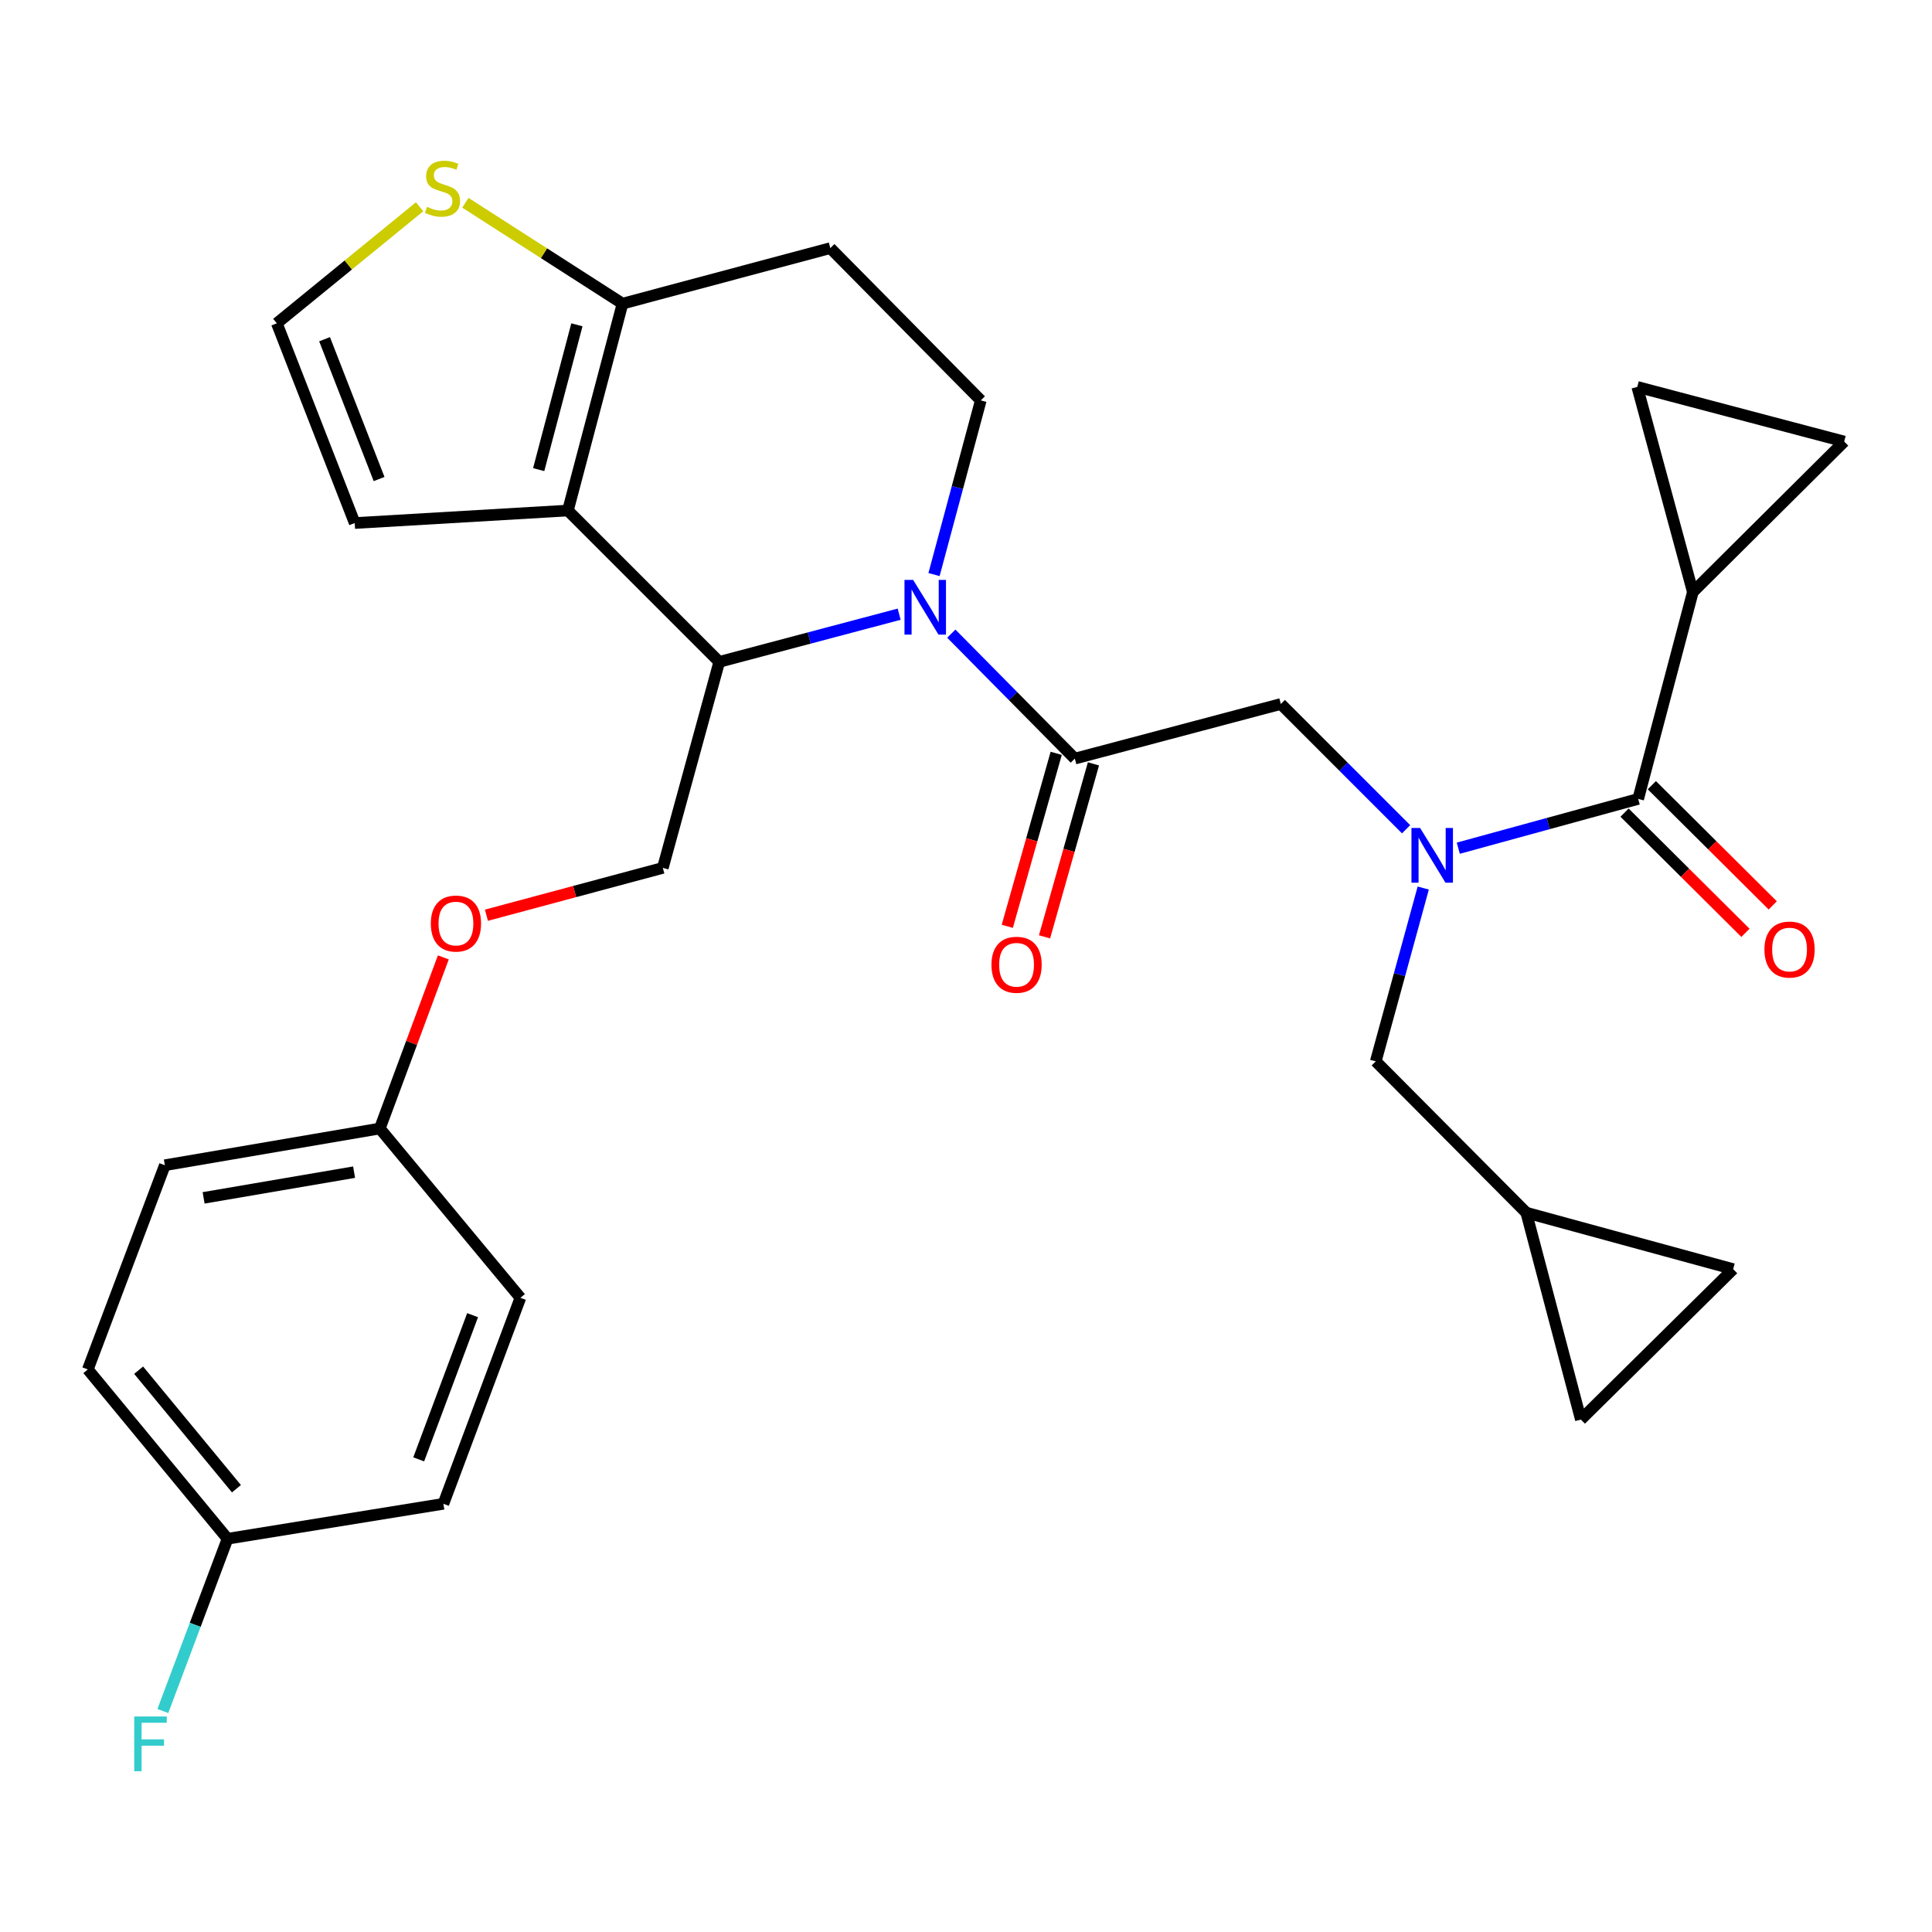 <?xml version='1.0' encoding='iso-8859-1'?>
<svg version='1.1' baseProfile='full'
              xmlns='http://www.w3.org/2000/svg'
                      xmlns:rdkit='http://www.rdkit.org/xml'
                      xmlns:xlink='http://www.w3.org/1999/xlink'
                  xml:space='preserve'
width='1000px' height='1000px' viewBox='0 0 1000 1000'>
<!-- END OF HEADER -->
<rect style='opacity:1.0;fill:#FFFFFF;stroke:none' width='1000' height='1000' x='0' y='0'> </rect>
<path class='bond-1' d='M 465.403,317.906 L 418.842,330.245' style='fill:none;fill-rule:evenodd;stroke:#0000FF;stroke-width:6px;stroke-linecap:butt;stroke-linejoin:miter;stroke-opacity:1' />
<path class='bond-1' d='M 418.842,330.245 L 372.281,342.584' style='fill:none;fill-rule:evenodd;stroke:#000000;stroke-width:6px;stroke-linecap:butt;stroke-linejoin:miter;stroke-opacity:1' />
<path class='bond-2' d='M 492.394,327.977 L 524.363,360.313' style='fill:none;fill-rule:evenodd;stroke:#0000FF;stroke-width:6px;stroke-linecap:butt;stroke-linejoin:miter;stroke-opacity:1' />
<path class='bond-2' d='M 524.363,360.313 L 556.331,392.65' style='fill:none;fill-rule:evenodd;stroke:#000000;stroke-width:6px;stroke-linecap:butt;stroke-linejoin:miter;stroke-opacity:1' />
<path class='bond-8' d='M 483.447,297.397 L 495.552,252.319' style='fill:none;fill-rule:evenodd;stroke:#0000FF;stroke-width:6px;stroke-linecap:butt;stroke-linejoin:miter;stroke-opacity:1' />
<path class='bond-8' d='M 495.552,252.319 L 507.656,207.241' style='fill:none;fill-rule:evenodd;stroke:#000000;stroke-width:6px;stroke-linecap:butt;stroke-linejoin:miter;stroke-opacity:1' />
<path class='bond-0' d='M 293.949,264.252 L 372.281,342.584' style='fill:none;fill-rule:evenodd;stroke:#000000;stroke-width:6px;stroke-linecap:butt;stroke-linejoin:miter;stroke-opacity:1' />
<path class='bond-14' d='M 293.949,264.252 L 183.601,270.728' style='fill:none;fill-rule:evenodd;stroke:#000000;stroke-width:6px;stroke-linecap:butt;stroke-linejoin:miter;stroke-opacity:1' />
<path class='bond-30' d='M 293.949,264.252 L 322.215,157.164' style='fill:none;fill-rule:evenodd;stroke:#000000;stroke-width:6px;stroke-linecap:butt;stroke-linejoin:miter;stroke-opacity:1' />
<path class='bond-30' d='M 278.821,243.076 L 298.607,168.115' style='fill:none;fill-rule:evenodd;stroke:#000000;stroke-width:6px;stroke-linecap:butt;stroke-linejoin:miter;stroke-opacity:1' />
<path class='bond-12' d='M 372.281,342.584 L 343.08,449.215' style='fill:none;fill-rule:evenodd;stroke:#000000;stroke-width:6px;stroke-linecap:butt;stroke-linejoin:miter;stroke-opacity:1' />
<path class='bond-7' d='M 556.331,392.65 L 662.951,364.384' style='fill:none;fill-rule:evenodd;stroke:#000000;stroke-width:6px;stroke-linecap:butt;stroke-linejoin:miter;stroke-opacity:1' />
<path class='bond-20' d='M 546.694,389.924 L 534.032,434.694' style='fill:none;fill-rule:evenodd;stroke:#000000;stroke-width:6px;stroke-linecap:butt;stroke-linejoin:miter;stroke-opacity:1' />
<path class='bond-20' d='M 534.032,434.694 L 521.37,479.465' style='fill:none;fill-rule:evenodd;stroke:#FF0000;stroke-width:6px;stroke-linecap:butt;stroke-linejoin:miter;stroke-opacity:1' />
<path class='bond-20' d='M 565.969,395.375 L 553.307,440.146' style='fill:none;fill-rule:evenodd;stroke:#000000;stroke-width:6px;stroke-linecap:butt;stroke-linejoin:miter;stroke-opacity:1' />
<path class='bond-20' d='M 553.307,440.146 L 540.645,484.916' style='fill:none;fill-rule:evenodd;stroke:#FF0000;stroke-width:6px;stroke-linecap:butt;stroke-linejoin:miter;stroke-opacity:1' />
<path class='bond-3' d='M 727.795,429.219 L 695.373,396.801' style='fill:none;fill-rule:evenodd;stroke:#0000FF;stroke-width:6px;stroke-linecap:butt;stroke-linejoin:miter;stroke-opacity:1' />
<path class='bond-3' d='M 695.373,396.801 L 662.951,364.384' style='fill:none;fill-rule:evenodd;stroke:#000000;stroke-width:6px;stroke-linecap:butt;stroke-linejoin:miter;stroke-opacity:1' />
<path class='bond-4' d='M 754.809,439.027 L 801.367,426.271' style='fill:none;fill-rule:evenodd;stroke:#0000FF;stroke-width:6px;stroke-linecap:butt;stroke-linejoin:miter;stroke-opacity:1' />
<path class='bond-4' d='M 801.367,426.271 L 847.925,413.515' style='fill:none;fill-rule:evenodd;stroke:#000000;stroke-width:6px;stroke-linecap:butt;stroke-linejoin:miter;stroke-opacity:1' />
<path class='bond-15' d='M 736.669,459.651 L 724.381,504.504' style='fill:none;fill-rule:evenodd;stroke:#0000FF;stroke-width:6px;stroke-linecap:butt;stroke-linejoin:miter;stroke-opacity:1' />
<path class='bond-15' d='M 724.381,504.504 L 712.094,549.358' style='fill:none;fill-rule:evenodd;stroke:#000000;stroke-width:6px;stroke-linecap:butt;stroke-linejoin:miter;stroke-opacity:1' />
<path class='bond-6' d='M 847.925,413.515 L 876.214,306.428' style='fill:none;fill-rule:evenodd;stroke:#000000;stroke-width:6px;stroke-linecap:butt;stroke-linejoin:miter;stroke-opacity:1' />
<path class='bond-21' d='M 840.864,420.618 L 872.155,451.726' style='fill:none;fill-rule:evenodd;stroke:#000000;stroke-width:6px;stroke-linecap:butt;stroke-linejoin:miter;stroke-opacity:1' />
<path class='bond-21' d='M 872.155,451.726 L 903.445,482.835' style='fill:none;fill-rule:evenodd;stroke:#FF0000;stroke-width:6px;stroke-linecap:butt;stroke-linejoin:miter;stroke-opacity:1' />
<path class='bond-21' d='M 854.987,406.412 L 886.277,437.521' style='fill:none;fill-rule:evenodd;stroke:#000000;stroke-width:6px;stroke-linecap:butt;stroke-linejoin:miter;stroke-opacity:1' />
<path class='bond-21' d='M 886.277,437.521 L 917.568,468.629' style='fill:none;fill-rule:evenodd;stroke:#FF0000;stroke-width:6px;stroke-linecap:butt;stroke-linejoin:miter;stroke-opacity:1' />
<path class='bond-5' d='M 322.215,157.164 L 429.769,128.42' style='fill:none;fill-rule:evenodd;stroke:#000000;stroke-width:6px;stroke-linecap:butt;stroke-linejoin:miter;stroke-opacity:1' />
<path class='bond-11' d='M 322.215,157.164 L 281.55,131.06' style='fill:none;fill-rule:evenodd;stroke:#000000;stroke-width:6px;stroke-linecap:butt;stroke-linejoin:miter;stroke-opacity:1' />
<path class='bond-11' d='M 281.55,131.06 L 240.886,104.956' style='fill:none;fill-rule:evenodd;stroke:#CCCC00;stroke-width:6px;stroke-linecap:butt;stroke-linejoin:miter;stroke-opacity:1' />
<path class='bond-9' d='M 876.214,306.428 L 847.447,200.264' style='fill:none;fill-rule:evenodd;stroke:#000000;stroke-width:6px;stroke-linecap:butt;stroke-linejoin:miter;stroke-opacity:1' />
<path class='bond-10' d='M 876.214,306.428 L 954.545,228.541' style='fill:none;fill-rule:evenodd;stroke:#000000;stroke-width:6px;stroke-linecap:butt;stroke-linejoin:miter;stroke-opacity:1' />
<path class='bond-13' d='M 507.656,207.241 L 429.769,128.42' style='fill:none;fill-rule:evenodd;stroke:#000000;stroke-width:6px;stroke-linecap:butt;stroke-linejoin:miter;stroke-opacity:1' />
<path class='bond-33' d='M 847.447,200.264 L 954.545,228.541' style='fill:none;fill-rule:evenodd;stroke:#000000;stroke-width:6px;stroke-linecap:butt;stroke-linejoin:miter;stroke-opacity:1' />
<path class='bond-31' d='M 217.19,107.02 L 180.237,137.183' style='fill:none;fill-rule:evenodd;stroke:#CCCC00;stroke-width:6px;stroke-linecap:butt;stroke-linejoin:miter;stroke-opacity:1' />
<path class='bond-31' d='M 180.237,137.183 L 143.283,167.347' style='fill:none;fill-rule:evenodd;stroke:#000000;stroke-width:6px;stroke-linecap:butt;stroke-linejoin:miter;stroke-opacity:1' />
<path class='bond-22' d='M 343.08,449.215 L 297.422,461.465' style='fill:none;fill-rule:evenodd;stroke:#000000;stroke-width:6px;stroke-linecap:butt;stroke-linejoin:miter;stroke-opacity:1' />
<path class='bond-22' d='M 297.422,461.465 L 251.765,473.716' style='fill:none;fill-rule:evenodd;stroke:#FF0000;stroke-width:6px;stroke-linecap:butt;stroke-linejoin:miter;stroke-opacity:1' />
<path class='bond-17' d='M 183.601,270.728 L 143.283,167.347' style='fill:none;fill-rule:evenodd;stroke:#000000;stroke-width:6px;stroke-linecap:butt;stroke-linejoin:miter;stroke-opacity:1' />
<path class='bond-17' d='M 196.215,247.943 L 167.993,175.576' style='fill:none;fill-rule:evenodd;stroke:#000000;stroke-width:6px;stroke-linecap:butt;stroke-linejoin:miter;stroke-opacity:1' />
<path class='bond-16' d='M 712.094,549.358 L 789.992,627.679' style='fill:none;fill-rule:evenodd;stroke:#000000;stroke-width:6px;stroke-linecap:butt;stroke-linejoin:miter;stroke-opacity:1' />
<path class='bond-18' d='M 789.992,627.679 L 897.079,656.902' style='fill:none;fill-rule:evenodd;stroke:#000000;stroke-width:6px;stroke-linecap:butt;stroke-linejoin:miter;stroke-opacity:1' />
<path class='bond-19' d='M 789.992,627.679 L 818.257,734.766' style='fill:none;fill-rule:evenodd;stroke:#000000;stroke-width:6px;stroke-linecap:butt;stroke-linejoin:miter;stroke-opacity:1' />
<path class='bond-32' d='M 897.079,656.902 L 818.257,734.766' style='fill:none;fill-rule:evenodd;stroke:#000000;stroke-width:6px;stroke-linecap:butt;stroke-linejoin:miter;stroke-opacity:1' />
<path class='bond-23' d='M 229.464,495.539 L 213.026,539.825' style='fill:none;fill-rule:evenodd;stroke:#FF0000;stroke-width:6px;stroke-linecap:butt;stroke-linejoin:miter;stroke-opacity:1' />
<path class='bond-23' d='M 213.026,539.825 L 196.588,584.112' style='fill:none;fill-rule:evenodd;stroke:#000000;stroke-width:6px;stroke-linecap:butt;stroke-linejoin:miter;stroke-opacity:1' />
<path class='bond-26' d='M 196.588,584.112 L 85.327,603.119' style='fill:none;fill-rule:evenodd;stroke:#000000;stroke-width:6px;stroke-linecap:butt;stroke-linejoin:miter;stroke-opacity:1' />
<path class='bond-26' d='M 183.272,606.707 L 105.389,620.012' style='fill:none;fill-rule:evenodd;stroke:#000000;stroke-width:6px;stroke-linecap:butt;stroke-linejoin:miter;stroke-opacity:1' />
<path class='bond-27' d='M 196.588,584.112 L 269.355,671.747' style='fill:none;fill-rule:evenodd;stroke:#000000;stroke-width:6px;stroke-linecap:butt;stroke-linejoin:miter;stroke-opacity:1' />
<path class='bond-24' d='M 117.777,796.45 L 45.455,708.815' style='fill:none;fill-rule:evenodd;stroke:#000000;stroke-width:6px;stroke-linecap:butt;stroke-linejoin:miter;stroke-opacity:1' />
<path class='bond-24' d='M 122.378,770.555 L 71.752,709.21' style='fill:none;fill-rule:evenodd;stroke:#000000;stroke-width:6px;stroke-linecap:butt;stroke-linejoin:miter;stroke-opacity:1' />
<path class='bond-25' d='M 117.777,796.45 L 101.032,841.034' style='fill:none;fill-rule:evenodd;stroke:#000000;stroke-width:6px;stroke-linecap:butt;stroke-linejoin:miter;stroke-opacity:1' />
<path class='bond-25' d='M 101.032,841.034 L 84.288,885.619' style='fill:none;fill-rule:evenodd;stroke:#33CCCC;stroke-width:6px;stroke-linecap:butt;stroke-linejoin:miter;stroke-opacity:1' />
<path class='bond-34' d='M 117.777,796.45 L 229.505,778.367' style='fill:none;fill-rule:evenodd;stroke:#000000;stroke-width:6px;stroke-linecap:butt;stroke-linejoin:miter;stroke-opacity:1' />
<path class='bond-28' d='M 85.327,603.119 L 45.455,708.815' style='fill:none;fill-rule:evenodd;stroke:#000000;stroke-width:6px;stroke-linecap:butt;stroke-linejoin:miter;stroke-opacity:1' />
<path class='bond-29' d='M 269.355,671.747 L 229.505,778.367' style='fill:none;fill-rule:evenodd;stroke:#000000;stroke-width:6px;stroke-linecap:butt;stroke-linejoin:miter;stroke-opacity:1' />
<path class='bond-29' d='M 244.615,680.727 L 216.719,755.361' style='fill:none;fill-rule:evenodd;stroke:#000000;stroke-width:6px;stroke-linecap:butt;stroke-linejoin:miter;stroke-opacity:1' />
<path  class='atom-0' d='M 472.641 300.169
L 481.921 315.169
Q 482.841 316.649, 484.321 319.329
Q 485.801 322.009, 485.881 322.169
L 485.881 300.169
L 489.641 300.169
L 489.641 328.489
L 485.761 328.489
L 475.801 312.089
Q 474.641 310.169, 473.401 307.969
Q 472.201 305.769, 471.841 305.089
L 471.841 328.489
L 468.161 328.489
L 468.161 300.169
L 472.641 300.169
' fill='#0000FF'/>
<path  class='atom-4' d='M 735.045 428.567
L 744.325 443.567
Q 745.245 445.047, 746.725 447.727
Q 748.205 450.407, 748.285 450.567
L 748.285 428.567
L 752.045 428.567
L 752.045 456.887
L 748.165 456.887
L 738.205 440.487
Q 737.045 438.567, 735.805 436.367
Q 734.605 434.167, 734.245 433.487
L 734.245 456.887
L 730.565 456.887
L 730.565 428.567
L 735.045 428.567
' fill='#0000FF'/>
<path  class='atom-12' d='M 221.038 107.07
Q 221.358 107.19, 222.678 107.75
Q 223.998 108.31, 225.438 108.67
Q 226.918 108.99, 228.358 108.99
Q 231.038 108.99, 232.598 107.71
Q 234.158 106.39, 234.158 104.11
Q 234.158 102.55, 233.358 101.59
Q 232.598 100.63, 231.398 100.11
Q 230.198 99.59, 228.198 98.99
Q 225.678 98.23, 224.158 97.51
Q 222.678 96.79, 221.598 95.27
Q 220.558 93.75, 220.558 91.19
Q 220.558 87.63, 222.958 85.43
Q 225.398 83.23, 230.198 83.23
Q 233.478 83.23, 237.198 84.79
L 236.278 87.87
Q 232.878 86.47, 230.318 86.47
Q 227.558 86.47, 226.038 87.63
Q 224.518 88.75, 224.558 90.71
Q 224.558 92.23, 225.318 93.15
Q 226.118 94.07, 227.238 94.59
Q 228.398 95.11, 230.318 95.71
Q 232.878 96.51, 234.398 97.31
Q 235.918 98.11, 236.998 99.75
Q 238.118 101.35, 238.118 104.11
Q 238.118 108.03, 235.478 110.15
Q 232.878 112.23, 228.518 112.23
Q 225.998 112.23, 224.078 111.67
Q 222.198 111.15, 219.958 110.23
L 221.038 107.07
' fill='#CCCC00'/>
<path  class='atom-21' d='M 513.174 499.361
Q 513.174 492.561, 516.534 488.761
Q 519.894 484.961, 526.174 484.961
Q 532.454 484.961, 535.814 488.761
Q 539.174 492.561, 539.174 499.361
Q 539.174 506.241, 535.774 510.161
Q 532.374 514.041, 526.174 514.041
Q 519.934 514.041, 516.534 510.161
Q 513.174 506.281, 513.174 499.361
M 526.174 510.841
Q 530.494 510.841, 532.814 507.961
Q 535.174 505.041, 535.174 499.361
Q 535.174 493.801, 532.814 491.001
Q 530.494 488.161, 526.174 488.161
Q 521.854 488.161, 519.494 490.961
Q 517.174 493.761, 517.174 499.361
Q 517.174 505.081, 519.494 507.961
Q 521.854 510.841, 526.174 510.841
' fill='#FF0000'/>
<path  class='atom-22' d='M 913.269 491.482
Q 913.269 484.682, 916.629 480.882
Q 919.989 477.082, 926.269 477.082
Q 932.549 477.082, 935.909 480.882
Q 939.269 484.682, 939.269 491.482
Q 939.269 498.362, 935.869 502.282
Q 932.469 506.162, 926.269 506.162
Q 920.029 506.162, 916.629 502.282
Q 913.269 498.402, 913.269 491.482
M 926.269 502.962
Q 930.589 502.962, 932.909 500.082
Q 935.269 497.162, 935.269 491.482
Q 935.269 485.922, 932.909 483.122
Q 930.589 480.282, 926.269 480.282
Q 921.949 480.282, 919.589 483.082
Q 917.269 485.882, 917.269 491.482
Q 917.269 497.202, 919.589 500.082
Q 921.949 502.962, 926.269 502.962
' fill='#FF0000'/>
<path  class='atom-23' d='M 222.993 478.028
Q 222.993 471.228, 226.353 467.428
Q 229.713 463.628, 235.993 463.628
Q 242.273 463.628, 245.633 467.428
Q 248.993 471.228, 248.993 478.028
Q 248.993 484.908, 245.593 488.828
Q 242.193 492.708, 235.993 492.708
Q 229.753 492.708, 226.353 488.828
Q 222.993 484.948, 222.993 478.028
M 235.993 489.508
Q 240.313 489.508, 242.633 486.628
Q 244.993 483.708, 244.993 478.028
Q 244.993 472.468, 242.633 469.668
Q 240.313 466.828, 235.993 466.828
Q 231.673 466.828, 229.313 469.628
Q 226.993 472.428, 226.993 478.028
Q 226.993 483.748, 229.313 486.628
Q 231.673 489.508, 235.993 489.508
' fill='#FF0000'/>
<path  class='atom-26' d='M 69.485 888.454
L 86.325 888.454
L 86.325 891.694
L 73.285 891.694
L 73.285 900.294
L 84.885 900.294
L 84.885 903.574
L 73.285 903.574
L 73.285 916.774
L 69.485 916.774
L 69.485 888.454
' fill='#33CCCC'/>
</svg>
